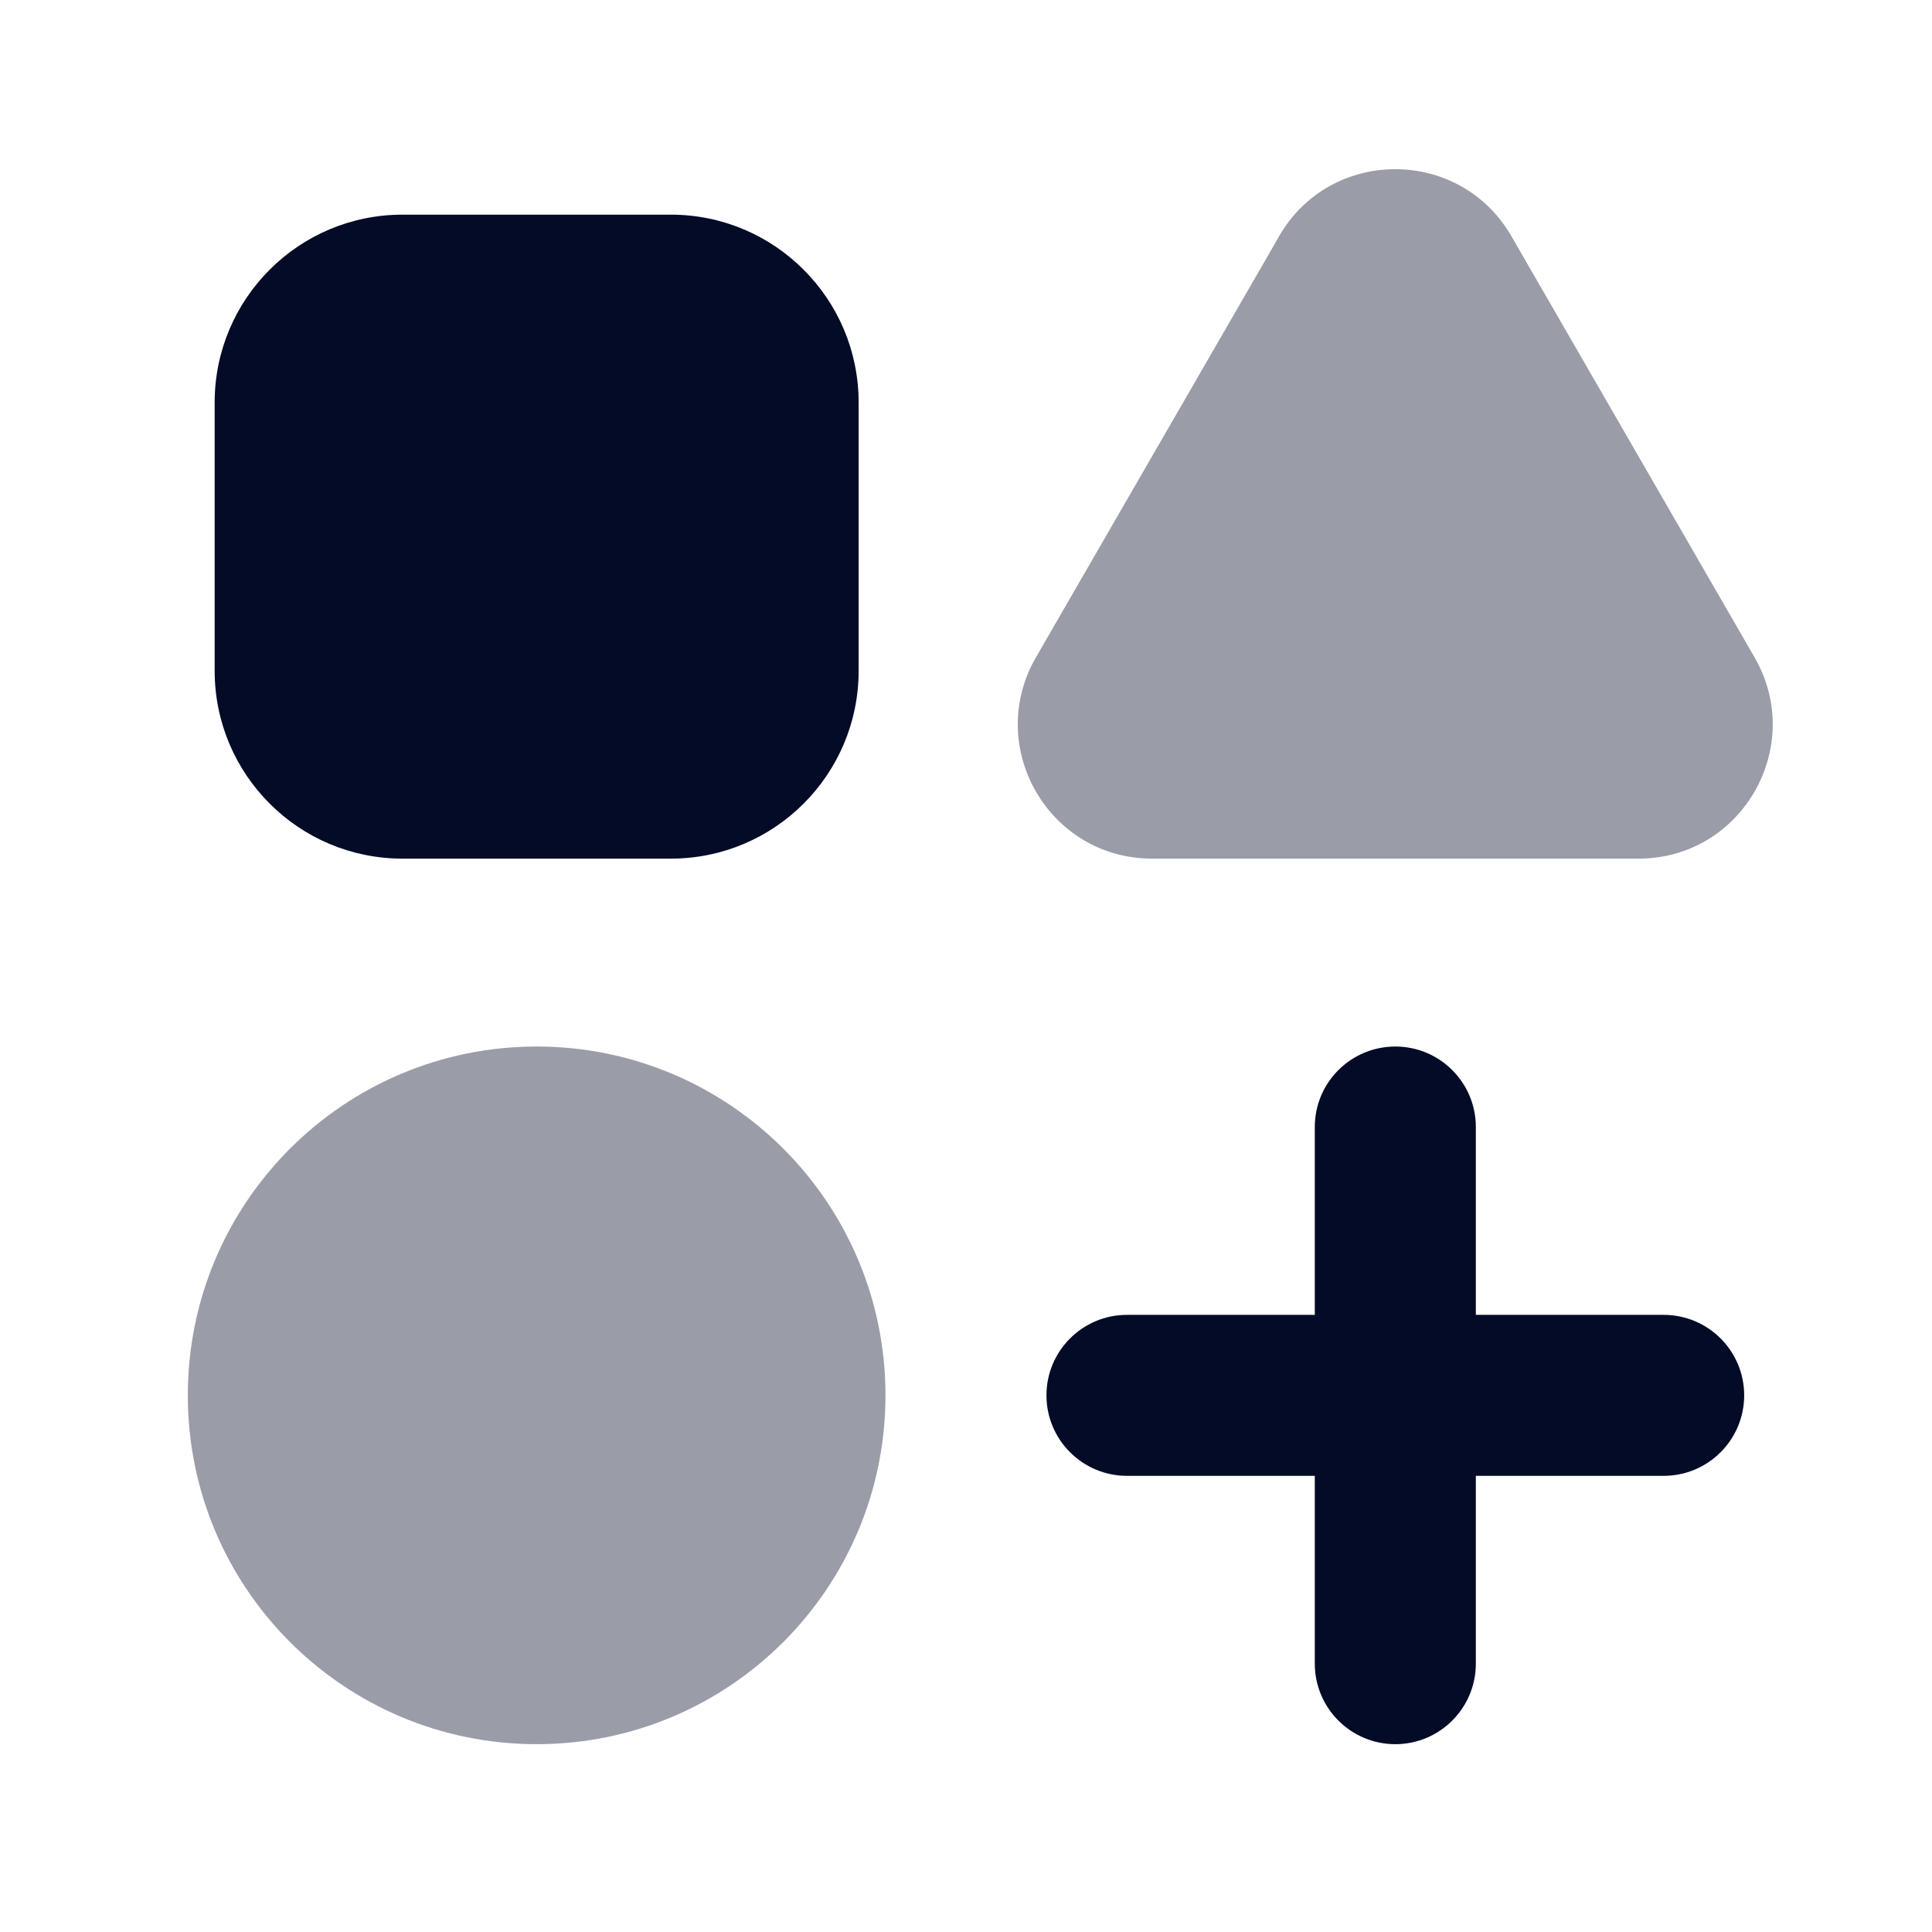 <svg width="28" height="28" viewBox="0 0 28 28" fill="none" xmlns="http://www.w3.org/2000/svg">
<path fill-rule="evenodd" clip-rule="evenodd" d="M3.111 5.833C3.111 4.33 4.33 3.111 5.833 3.111H9.722C11.225 3.111 12.444 4.33 12.444 5.833V9.722C12.444 11.225 11.225 12.444 9.722 12.444H5.833C4.33 12.444 3.111 11.225 3.111 9.722V5.833Z" fill="#040B27"/>
<path fill-rule="evenodd" clip-rule="evenodd" d="M2.722 20.222C2.722 17.43 4.985 15.167 7.778 15.167C10.57 15.167 12.833 17.43 12.833 20.222C12.833 23.015 10.57 25.278 7.778 25.278C4.985 25.278 2.722 23.015 2.722 20.222Z" fill="#040B27" fill-opacity="0.4"/>
<path fill-rule="evenodd" clip-rule="evenodd" d="M21.389 16.333C21.389 15.689 20.866 15.167 20.222 15.167C19.578 15.167 19.055 15.689 19.055 16.333V19.056H16.333C15.689 19.056 15.166 19.578 15.166 20.222C15.166 20.867 15.689 21.389 16.333 21.389H19.055V24.111C19.055 24.755 19.578 25.278 20.222 25.278C20.866 25.278 21.389 24.755 21.389 24.111V21.389H24.111C24.755 21.389 25.278 20.867 25.278 20.222C25.278 19.578 24.755 19.056 24.111 19.056H21.389V16.333Z" fill="#040B27"/>
<path fill-rule="evenodd" clip-rule="evenodd" d="M21.905 3.424L25.429 9.528C26.175 10.821 25.245 12.444 23.746 12.444H16.697C15.198 12.444 14.267 10.822 15.013 9.528L18.51 3.473C18.518 3.457 18.527 3.44 18.537 3.424C19.284 2.128 21.157 2.128 21.905 3.424Z" fill="#040B27" fill-opacity="0.4"/>
</svg>
